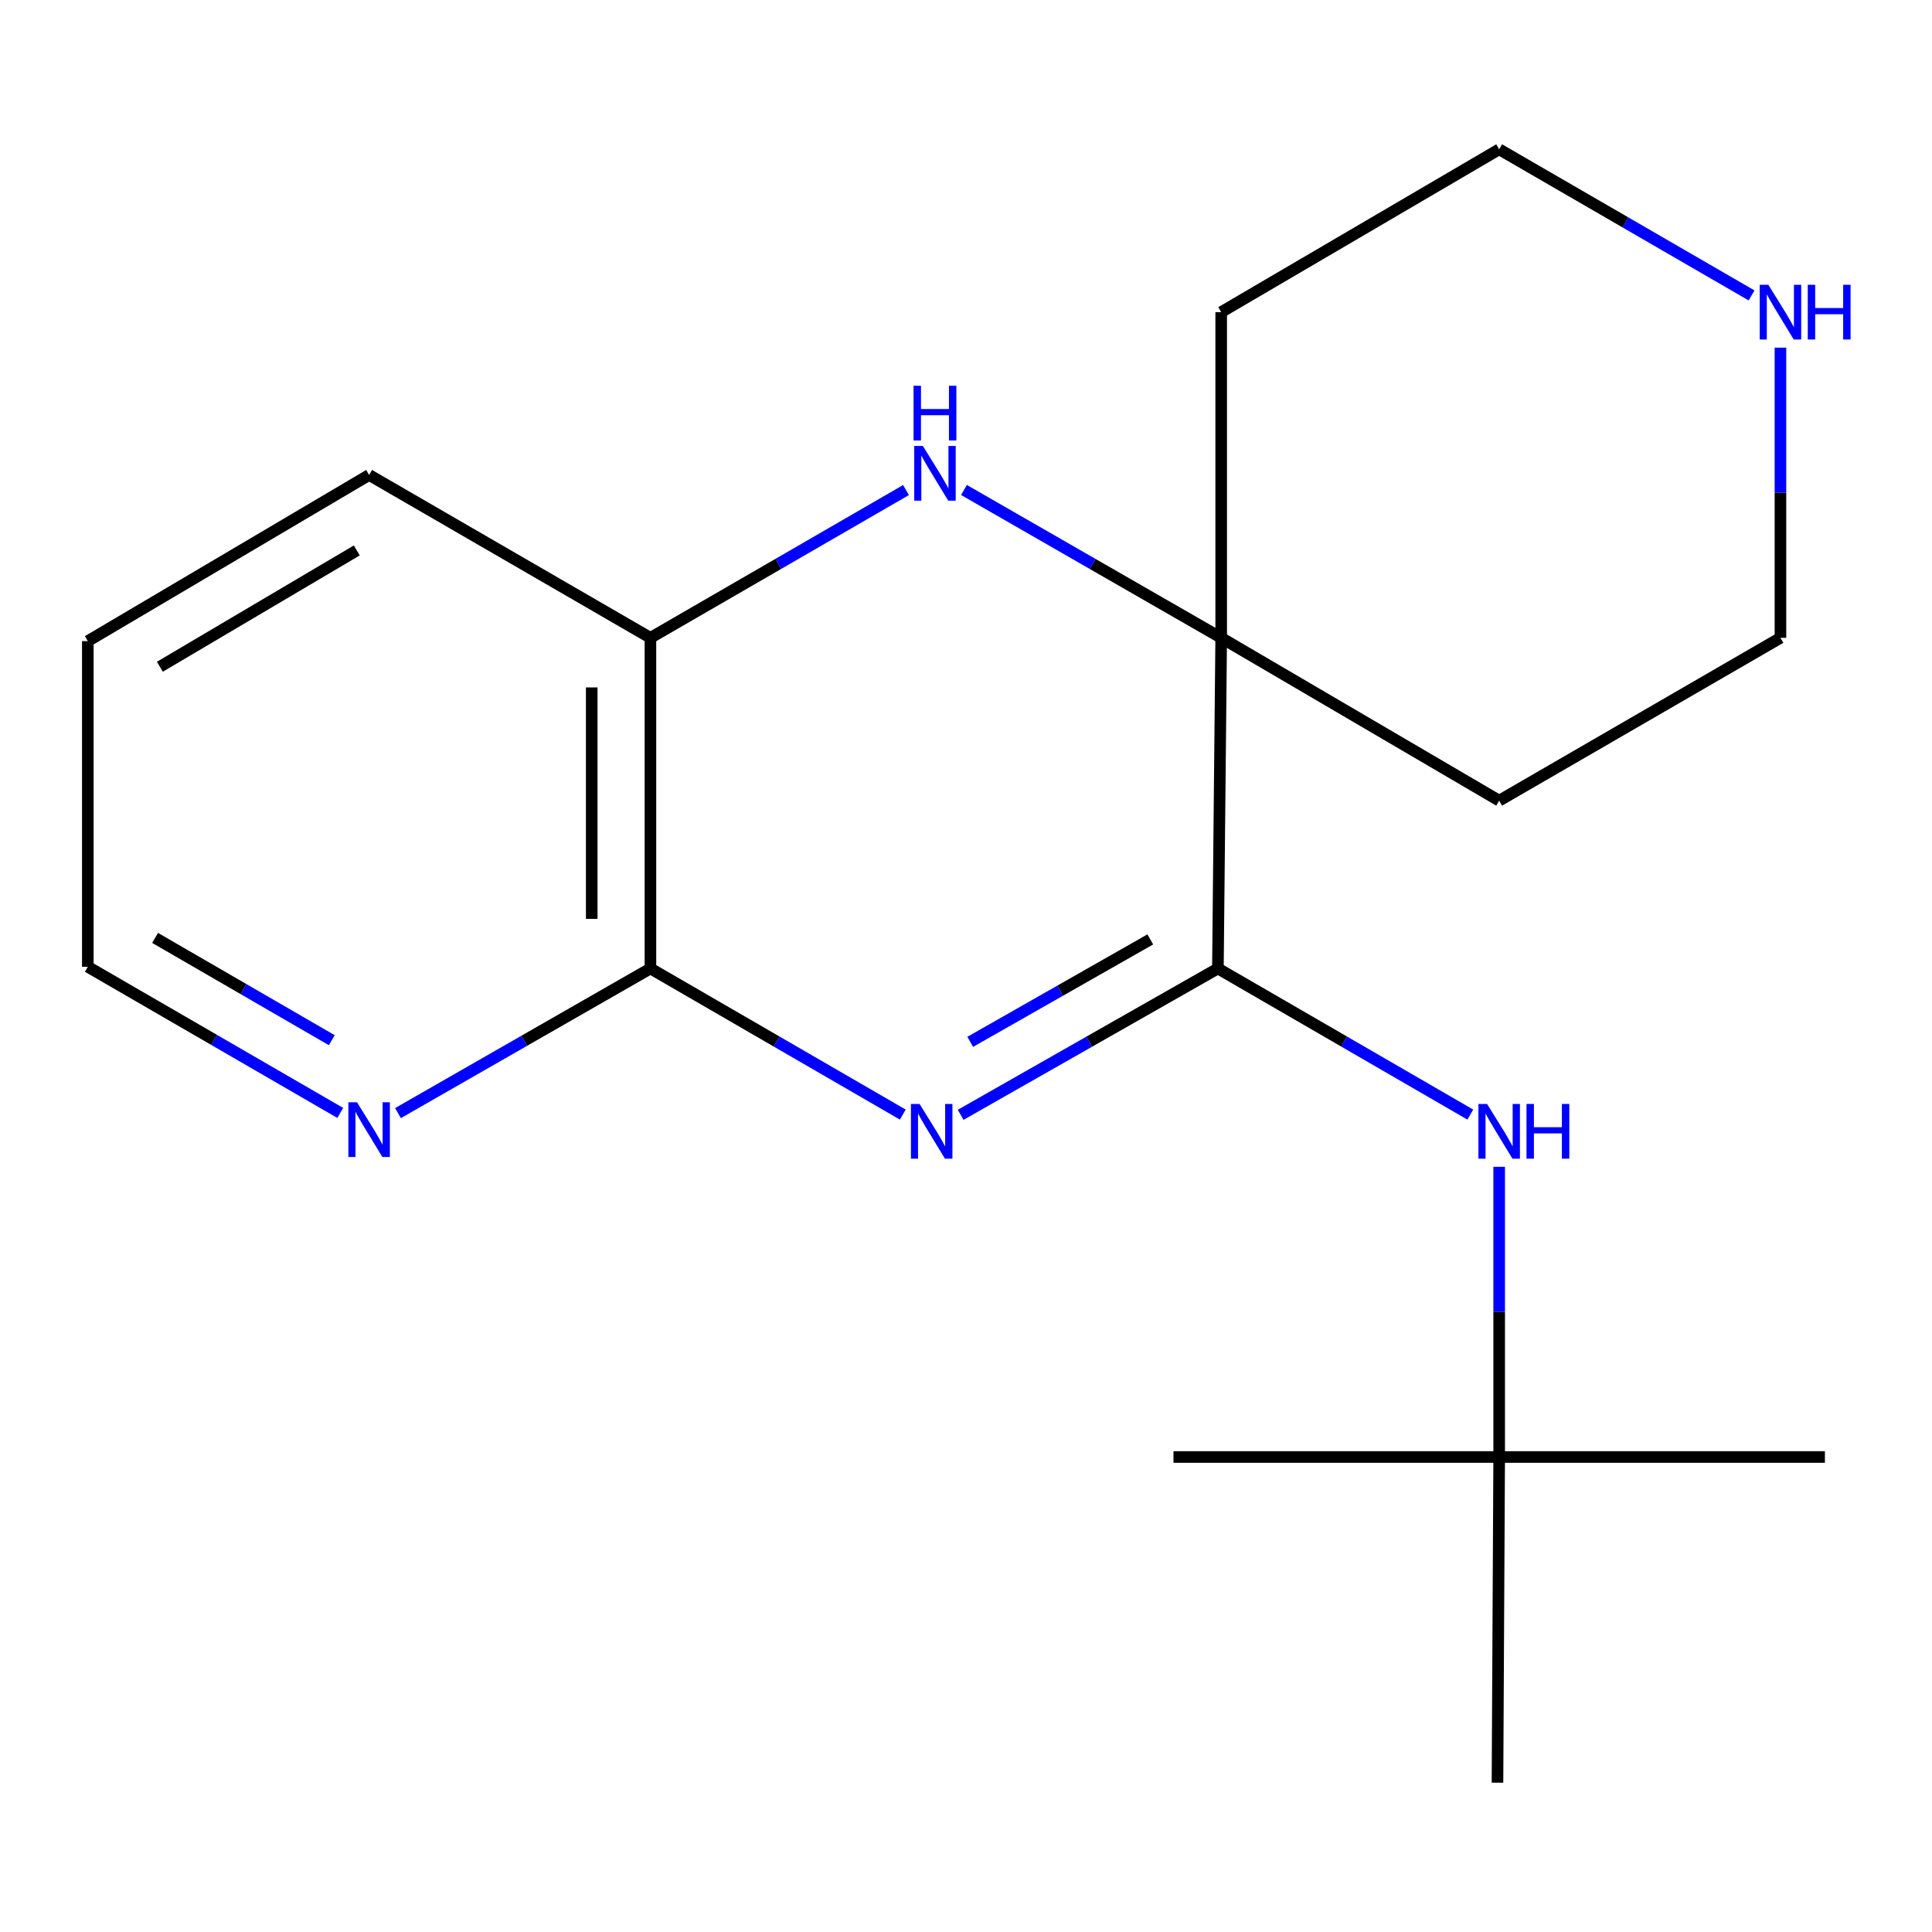 <?xml version='1.0' encoding='iso-8859-1'?>
<svg version='1.1' baseProfile='full'
              xmlns='http://www.w3.org/2000/svg'
                      xmlns:rdkit='http://www.rdkit.org/xml'
                      xmlns:xlink='http://www.w3.org/1999/xlink'
                  xml:space='preserve'
width='1000px' height='1000px' viewBox='0 0 1000 1000'>
<!-- END OF HEADER -->
<rect style='opacity:1.0;fill:#FFFFFF;stroke:none' width='1000' height='1000' x='0' y='0'> </rect>
<path class='bond-0' d='M 497.233,577.029 L 563.809,539.156' style='fill:none;fill-rule:evenodd;stroke:#0000FF;stroke-width:6px;stroke-linecap:butt;stroke-linejoin:miter;stroke-opacity:1' />
<path class='bond-0' d='M 563.809,539.156 L 630.384,501.283' style='fill:none;fill-rule:evenodd;stroke:#000000;stroke-width:6px;stroke-linecap:butt;stroke-linejoin:miter;stroke-opacity:1' />
<path class='bond-0' d='M 502.182,539.258 L 548.785,512.747' style='fill:none;fill-rule:evenodd;stroke:#0000FF;stroke-width:6px;stroke-linecap:butt;stroke-linejoin:miter;stroke-opacity:1' />
<path class='bond-0' d='M 548.785,512.747 L 595.388,486.236' style='fill:none;fill-rule:evenodd;stroke:#000000;stroke-width:6px;stroke-linecap:butt;stroke-linejoin:miter;stroke-opacity:1' />
<path class='bond-3' d='M 467.287,576.91 L 401.974,539.096' style='fill:none;fill-rule:evenodd;stroke:#0000FF;stroke-width:6px;stroke-linecap:butt;stroke-linejoin:miter;stroke-opacity:1' />
<path class='bond-3' d='M 401.974,539.096 L 336.662,501.283' style='fill:none;fill-rule:evenodd;stroke:#000000;stroke-width:6px;stroke-linecap:butt;stroke-linejoin:miter;stroke-opacity:1' />
<path class='bond-1' d='M 630.384,501.283 L 632.089,330.14' style='fill:none;fill-rule:evenodd;stroke:#000000;stroke-width:6px;stroke-linecap:butt;stroke-linejoin:miter;stroke-opacity:1' />
<path class='bond-5' d='M 630.384,501.283 L 695.705,539.097' style='fill:none;fill-rule:evenodd;stroke:#000000;stroke-width:6px;stroke-linecap:butt;stroke-linejoin:miter;stroke-opacity:1' />
<path class='bond-5' d='M 695.705,539.097 L 761.026,576.911' style='fill:none;fill-rule:evenodd;stroke:#0000FF;stroke-width:6px;stroke-linecap:butt;stroke-linejoin:miter;stroke-opacity:1' />
<path class='bond-9' d='M 632.089,330.14 L 775.971,414.42' style='fill:none;fill-rule:evenodd;stroke:#000000;stroke-width:6px;stroke-linecap:butt;stroke-linejoin:miter;stroke-opacity:1' />
<path class='bond-10' d='M 632.089,330.14 L 632.089,161.563' style='fill:none;fill-rule:evenodd;stroke:#000000;stroke-width:6px;stroke-linecap:butt;stroke-linejoin:miter;stroke-opacity:1' />
<path class='bond-19' d='M 632.089,330.14 L 565.519,291.876' style='fill:none;fill-rule:evenodd;stroke:#000000;stroke-width:6px;stroke-linecap:butt;stroke-linejoin:miter;stroke-opacity:1' />
<path class='bond-19' d='M 565.519,291.876 L 498.949,253.611' style='fill:none;fill-rule:evenodd;stroke:#0000FF;stroke-width:6px;stroke-linecap:butt;stroke-linejoin:miter;stroke-opacity:1' />
<path class='bond-2' d='M 468.944,253.652 L 402.803,291.896' style='fill:none;fill-rule:evenodd;stroke:#0000FF;stroke-width:6px;stroke-linecap:butt;stroke-linejoin:miter;stroke-opacity:1' />
<path class='bond-2' d='M 402.803,291.896 L 336.662,330.14' style='fill:none;fill-rule:evenodd;stroke:#000000;stroke-width:6px;stroke-linecap:butt;stroke-linejoin:miter;stroke-opacity:1' />
<path class='bond-4' d='M 336.662,501.283 L 336.662,330.14' style='fill:none;fill-rule:evenodd;stroke:#000000;stroke-width:6px;stroke-linecap:butt;stroke-linejoin:miter;stroke-opacity:1' />
<path class='bond-4' d='M 306.279,475.611 L 306.279,355.812' style='fill:none;fill-rule:evenodd;stroke:#000000;stroke-width:6px;stroke-linecap:butt;stroke-linejoin:miter;stroke-opacity:1' />
<path class='bond-6' d='M 336.662,501.283 L 271.328,538.714' style='fill:none;fill-rule:evenodd;stroke:#000000;stroke-width:6px;stroke-linecap:butt;stroke-linejoin:miter;stroke-opacity:1' />
<path class='bond-6' d='M 271.328,538.714 L 205.993,576.145' style='fill:none;fill-rule:evenodd;stroke:#0000FF;stroke-width:6px;stroke-linecap:butt;stroke-linejoin:miter;stroke-opacity:1' />
<path class='bond-13' d='M 336.662,330.14 L 191.058,245.843' style='fill:none;fill-rule:evenodd;stroke:#000000;stroke-width:6px;stroke-linecap:butt;stroke-linejoin:miter;stroke-opacity:1' />
<path class='bond-8' d='M 775.971,603.937 L 775.971,679.039' style='fill:none;fill-rule:evenodd;stroke:#0000FF;stroke-width:6px;stroke-linecap:butt;stroke-linejoin:miter;stroke-opacity:1' />
<path class='bond-8' d='M 775.971,679.039 L 775.971,754.14' style='fill:none;fill-rule:evenodd;stroke:#000000;stroke-width:6px;stroke-linecap:butt;stroke-linejoin:miter;stroke-opacity:1' />
<path class='bond-14' d='M 176.112,576.049 L 110.783,538.227' style='fill:none;fill-rule:evenodd;stroke:#0000FF;stroke-width:6px;stroke-linecap:butt;stroke-linejoin:miter;stroke-opacity:1' />
<path class='bond-14' d='M 110.783,538.227 L 45.455,500.405' style='fill:none;fill-rule:evenodd;stroke:#000000;stroke-width:6px;stroke-linecap:butt;stroke-linejoin:miter;stroke-opacity:1' />
<path class='bond-14' d='M 171.737,538.408 L 126.006,511.933' style='fill:none;fill-rule:evenodd;stroke:#0000FF;stroke-width:6px;stroke-linecap:butt;stroke-linejoin:miter;stroke-opacity:1' />
<path class='bond-14' d='M 126.006,511.933 L 80.276,485.457' style='fill:none;fill-rule:evenodd;stroke:#000000;stroke-width:6px;stroke-linecap:butt;stroke-linejoin:miter;stroke-opacity:1' />
<path class='bond-7' d='M 906.613,152.911 L 841.292,115.097' style='fill:none;fill-rule:evenodd;stroke:#0000FF;stroke-width:6px;stroke-linecap:butt;stroke-linejoin:miter;stroke-opacity:1' />
<path class='bond-7' d='M 841.292,115.097 L 775.971,77.283' style='fill:none;fill-rule:evenodd;stroke:#000000;stroke-width:6px;stroke-linecap:butt;stroke-linejoin:miter;stroke-opacity:1' />
<path class='bond-21' d='M 921.558,179.938 L 921.558,255.039' style='fill:none;fill-rule:evenodd;stroke:#0000FF;stroke-width:6px;stroke-linecap:butt;stroke-linejoin:miter;stroke-opacity:1' />
<path class='bond-21' d='M 921.558,255.039 L 921.558,330.14' style='fill:none;fill-rule:evenodd;stroke:#000000;stroke-width:6px;stroke-linecap:butt;stroke-linejoin:miter;stroke-opacity:1' />
<path class='bond-15' d='M 775.971,754.14 L 944.565,754.14' style='fill:none;fill-rule:evenodd;stroke:#000000;stroke-width:6px;stroke-linecap:butt;stroke-linejoin:miter;stroke-opacity:1' />
<path class='bond-16' d='M 775.971,754.14 L 775.094,922.717' style='fill:none;fill-rule:evenodd;stroke:#000000;stroke-width:6px;stroke-linecap:butt;stroke-linejoin:miter;stroke-opacity:1' />
<path class='bond-17' d='M 775.971,754.14 L 607.394,754.14' style='fill:none;fill-rule:evenodd;stroke:#000000;stroke-width:6px;stroke-linecap:butt;stroke-linejoin:miter;stroke-opacity:1' />
<path class='bond-11' d='M 775.971,414.42 L 921.558,330.14' style='fill:none;fill-rule:evenodd;stroke:#000000;stroke-width:6px;stroke-linecap:butt;stroke-linejoin:miter;stroke-opacity:1' />
<path class='bond-12' d='M 632.089,161.563 L 775.971,77.283' style='fill:none;fill-rule:evenodd;stroke:#000000;stroke-width:6px;stroke-linecap:butt;stroke-linejoin:miter;stroke-opacity:1' />
<path class='bond-20' d='M 191.058,245.843 L 45.455,331.845' style='fill:none;fill-rule:evenodd;stroke:#000000;stroke-width:6px;stroke-linecap:butt;stroke-linejoin:miter;stroke-opacity:1' />
<path class='bond-20' d='M 184.67,284.904 L 82.747,345.106' style='fill:none;fill-rule:evenodd;stroke:#000000;stroke-width:6px;stroke-linecap:butt;stroke-linejoin:miter;stroke-opacity:1' />
<path class='bond-18' d='M 45.455,500.405 L 45.455,331.845' style='fill:none;fill-rule:evenodd;stroke:#000000;stroke-width:6px;stroke-linecap:butt;stroke-linejoin:miter;stroke-opacity:1' />
<path  class='atom-0' d='M 475.972 571.403
L 485.252 586.403
Q 486.172 587.883, 487.652 590.563
Q 489.132 593.243, 489.212 593.403
L 489.212 571.403
L 492.972 571.403
L 492.972 599.723
L 489.092 599.723
L 479.132 583.323
Q 477.972 581.403, 476.732 579.203
Q 475.532 577.003, 475.172 576.323
L 475.172 599.723
L 471.492 599.723
L 471.492 571.403
L 475.972 571.403
' fill='#0000FF'/>
<path  class='atom-3' d='M 477.677 230.823
L 486.957 245.823
Q 487.877 247.303, 489.357 249.983
Q 490.837 252.663, 490.917 252.823
L 490.917 230.823
L 494.677 230.823
L 494.677 259.143
L 490.797 259.143
L 480.837 242.743
Q 479.677 240.823, 478.437 238.623
Q 477.237 236.423, 476.877 235.743
L 476.877 259.143
L 473.197 259.143
L 473.197 230.823
L 477.677 230.823
' fill='#0000FF'/>
<path  class='atom-3' d='M 472.857 199.671
L 476.697 199.671
L 476.697 211.711
L 491.177 211.711
L 491.177 199.671
L 495.017 199.671
L 495.017 227.991
L 491.177 227.991
L 491.177 214.911
L 476.697 214.911
L 476.697 227.991
L 472.857 227.991
L 472.857 199.671
' fill='#0000FF'/>
<path  class='atom-6' d='M 769.711 571.403
L 778.991 586.403
Q 779.911 587.883, 781.391 590.563
Q 782.871 593.243, 782.951 593.403
L 782.951 571.403
L 786.711 571.403
L 786.711 599.723
L 782.831 599.723
L 772.871 583.323
Q 771.711 581.403, 770.471 579.203
Q 769.271 577.003, 768.911 576.323
L 768.911 599.723
L 765.231 599.723
L 765.231 571.403
L 769.711 571.403
' fill='#0000FF'/>
<path  class='atom-6' d='M 790.111 571.403
L 793.951 571.403
L 793.951 583.443
L 808.431 583.443
L 808.431 571.403
L 812.271 571.403
L 812.271 599.723
L 808.431 599.723
L 808.431 586.643
L 793.951 586.643
L 793.951 599.723
L 790.111 599.723
L 790.111 571.403
' fill='#0000FF'/>
<path  class='atom-7' d='M 184.798 570.542
L 194.078 585.542
Q 194.998 587.022, 196.478 589.702
Q 197.958 592.382, 198.038 592.542
L 198.038 570.542
L 201.798 570.542
L 201.798 598.862
L 197.918 598.862
L 187.958 582.462
Q 186.798 580.542, 185.558 578.342
Q 184.358 576.142, 183.998 575.462
L 183.998 598.862
L 180.318 598.862
L 180.318 570.542
L 184.798 570.542
' fill='#0000FF'/>
<path  class='atom-8' d='M 915.298 147.403
L 924.578 162.403
Q 925.498 163.883, 926.978 166.563
Q 928.458 169.243, 928.538 169.403
L 928.538 147.403
L 932.298 147.403
L 932.298 175.723
L 928.418 175.723
L 918.458 159.323
Q 917.298 157.403, 916.058 155.203
Q 914.858 153.003, 914.498 152.323
L 914.498 175.723
L 910.818 175.723
L 910.818 147.403
L 915.298 147.403
' fill='#0000FF'/>
<path  class='atom-8' d='M 935.698 147.403
L 939.538 147.403
L 939.538 159.443
L 954.018 159.443
L 954.018 147.403
L 957.858 147.403
L 957.858 175.723
L 954.018 175.723
L 954.018 162.643
L 939.538 162.643
L 939.538 175.723
L 935.698 175.723
L 935.698 147.403
' fill='#0000FF'/>
</svg>

